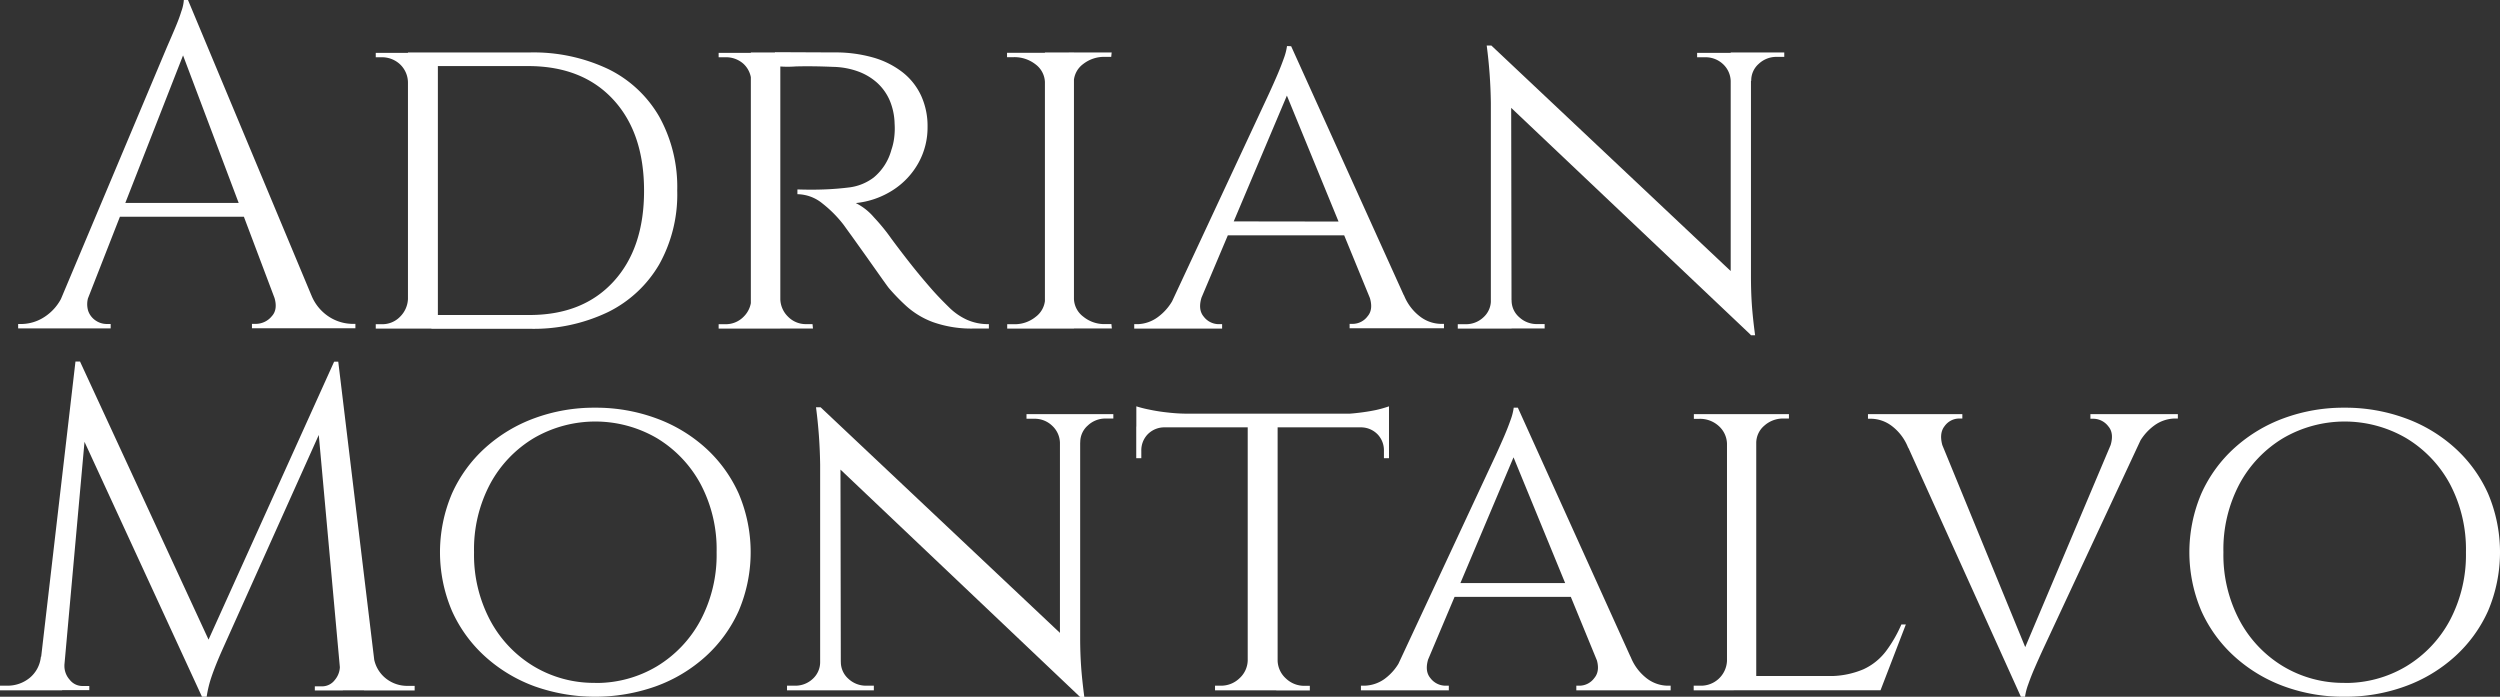 <?xml version="1.0" encoding="UTF-8"?>
<svg xmlns="http://www.w3.org/2000/svg" viewBox="0 0 567.46 158.15">
  <rect x="0" y="0" width="567.46" height="158.15" fill="#333333" stroke="none"/>
  <defs>
    <style>.cls-1{fill:#fff;}</style>
  </defs>
  <g id="Capa_2" data-name="Capa 2">
    <g id="Capa_1-2" data-name="Capa 1">
      <path class="cls-1" d="M20.21,67A5.29,5.29,0,0,0,20,70.51a4.32,4.32,0,0,0,1.72,2.25,4.46,4.46,0,0,0,2.46.78h.94v1h-21v-1h.94A9.74,9.74,0,0,0,10,72,11.1,11.1,0,0,0,14.25,67ZM42.67,0l.94,7.31-26.22,67H11.12L37.86,10.76Q39,8.15,39.79,6.27c.53-1.26,1-2.47,1.36-3.66A9.37,9.37,0,0,0,41.73,0ZM57.4,46.07V49.2H24.7V46.07ZM42.67,0,73.59,74H64.71l-24.13-64ZM62.1,67h8.57A10.44,10.44,0,0,0,74.84,72a10,10,0,0,0,5,1.51h.83v1H57.19v-1h.94a4.69,4.69,0,0,0,3.55-1.72C62.73,70.67,62.86,69.05,62.1,67Z"></path>
      <path class="cls-1" d="M92.81,18.7H92.6a5.77,5.77,0,0,0-1.83-4.13A6,6,0,0,0,86.54,13H85.29v-1h7.52Zm0,49.1v6.79H85.29v-1h1.36a5.59,5.59,0,0,0,4.18-1.72,6,6,0,0,0,1.77-4Zm6.58-55.89V74.59H92.6V11.91Zm20.79,0a39.52,39.52,0,0,1,17.87,3.76,27.06,27.06,0,0,1,11.59,10.81,32.91,32.91,0,0,1,4.08,16.77A32.58,32.58,0,0,1,149.64,60a27.51,27.51,0,0,1-11.59,10.82,39.12,39.12,0,0,1-17.87,3.81H97.93l-.21-3.13h22.46q12.12,0,19.07-7.58t6.94-20.63q0-13.07-6.94-20.63T120.18,15H96.68V11.91Z"></path>
      <path class="cls-1" d="M170.74,18.49h-.21a5.58,5.58,0,0,0-1.77-4A5.91,5.91,0,0,0,164.58,13h-1.46v-1H172Zm0,49.41L172,74.59h-8.88v-1h1.46a5.66,5.66,0,0,0,4.18-1.67,5.81,5.81,0,0,0,1.77-4Zm6.38-56V74.59h-6.69V11.91Zm-.32,56h.32a5.77,5.77,0,0,0,1.77,4,5.64,5.64,0,0,0,4.18,1.67h1.36l.1,1h-9Zm12.54-56a31.28,31.28,0,0,1,8.83,1.15,19.58,19.58,0,0,1,6.68,3.34,14.48,14.48,0,0,1,4.23,5.33,16.54,16.54,0,0,1,1.46,7.1A16.53,16.53,0,0,1,208.46,37a17.27,17.27,0,0,1-5.8,6.16,19.09,19.09,0,0,1-8.41,2.93,13.07,13.07,0,0,1,4.12,3.24,44.31,44.31,0,0,1,4,4.91c1.81,2.44,3.43,4.54,4.85,6.32s2.84,3.46,4.24,5.06,2.8,3,4,4.18a14,14,0,0,0,4,2.77,11.68,11.68,0,0,0,5,1v1H221.2a26.13,26.13,0,0,1-9.45-1.46,18.82,18.82,0,0,1-6-3.61,46.76,46.76,0,0,1-4-4.12c-.28-.35-.92-1.24-1.93-2.67l-3.29-4.65-3.24-4.54c-1-1.36-1.57-2.18-1.78-2.46a27.2,27.2,0,0,0-4.8-4.85A9.16,9.16,0,0,0,181,44.08V43c2.23.07,4.21.07,6,0q2.91-.1,5.85-.47a11.53,11.53,0,0,0,5.48-2.25,12.27,12.27,0,0,0,4-6.26,13.16,13.16,0,0,0,.63-2.72,16.55,16.55,0,0,0,.1-3.24,14.39,14.39,0,0,0-1.09-5.22,11.69,11.69,0,0,0-2.82-4,13.23,13.23,0,0,0-4.34-2.61,17.57,17.57,0,0,0-5.64-1.05c-3.28-.14-6.13-.17-8.57-.1a23.79,23.79,0,0,1-3.65,0,6.59,6.59,0,0,0-.26-.89c-.18-.52-.44-1.31-.79-2.35Z"></path>
      <path class="cls-1" d="M237.5,18.6h-.32a5.26,5.26,0,0,0-2.14-4,7.72,7.72,0,0,0-5-1.62h-1.46v-1h8.88Zm0,49.3v6.69h-8.88v-1h1.46a7.53,7.53,0,0,0,5-1.67,5.31,5.31,0,0,0,2.14-4Zm6.27-56V74.59h-6.59V11.91Zm-.32,6.69V11.91h8.88l-.1,1h-1.36a7.7,7.7,0,0,0-5,1.62,5.23,5.23,0,0,0-2.14,4Zm0,49.3h.32a5.27,5.27,0,0,0,2.14,4,7.52,7.52,0,0,0,5,1.67h1.36l.1,1h-8.88Z"></path>
      <path class="cls-1" d="M272.91,67c-.77,2.09-.66,3.71.31,4.86a4.31,4.31,0,0,0,3.35,1.72h.83v1H257.45v-1h.84A8.15,8.15,0,0,0,262.78,72a12,12,0,0,0,4-5.07Zm20.16-56.51.73,7.2L269.88,74.28H263.3l24.76-53.07q1.15-2.51,1.93-4.34t1.41-3.6a13,13,0,0,0,.73-2.82Zm12.33,39.8v3.13H277.72V50.25Zm-12.33-39.8L321.8,74h-8.25L291.3,19.74ZM310.73,67h7.94A11.29,11.29,0,0,0,322.53,72a8,8,0,0,0,4.39,1.51h.84v1H306.34v-1h.84a4.23,4.23,0,0,0,3.24-1.72Q311.88,70.1,310.73,67Z"></path>
      <path class="cls-1" d="M338.72,68.11v6.48h-7.83v-1h1.78A5.75,5.75,0,0,0,336.74,72a5.12,5.12,0,0,0,1.67-3.87Zm-.2-57.77L343,16.19l.1,58.4h-4.7V23.4a110.55,110.55,0,0,0-.94-13.06Zm0,0,57.87,54.53,1.05,11.18L339.56,21.21Zm4.59,57.77A5,5,0,0,0,344.84,72a5.81,5.81,0,0,0,4,1.56h1.77v1H342.8V68.11Zm49.73-49.72a5.44,5.44,0,0,0-1.78-3.87A5.75,5.75,0,0,0,387,13h-1.78v-1h7.84v6.48Zm4.6-6.48V62.68c0,2.23.06,4.37.2,6.42s.39,4.38.74,7h-.94l-4.6-5.54V11.91Zm-.32,6.48V11.91H405v1h-1.78a5.82,5.82,0,0,0-4,1.57,5,5,0,0,0-1.72,3.87Z"></path>
      <path class="cls-1" d="M11.6,149.06v7.63H0v-1.05H1.67a7.92,7.92,0,0,0,5-1.72,7.1,7.1,0,0,0,2.61-4.86Zm5.53-67h1.05l2.09,6.16L14.1,156.69H8.46Zm-2.51,68.63v.53a4.67,4.67,0,0,0,1.21,3.08,3.64,3.64,0,0,0,2.87,1.41h1.57v.94H13.89v-6ZM18.18,82.1l30.08,65.08-2.4,11L16.19,93.8Zm57.66,0,.84,7L50.46,147.5c-1.05,2.36-1.85,4.37-2.41,6a25.73,25.73,0,0,0-1.14,4.65h-1l-1.46-6.58Zm1.26,68.63h.73v6H71.46v-.94H73A3.62,3.62,0,0,0,76,154.34a4.81,4.81,0,0,0,1.15-3.08v-.53ZM76.78,82.1l9,74.59H77.62L71.87,93.38l4-11.28Zm5.85,67h2.2a7.45,7.45,0,0,0,2.71,4.86,7.76,7.76,0,0,0,4.91,1.72h1.67v1.05H82.63Z"></path>
      <path class="cls-1" d="M135.08,92.54a39.57,39.57,0,0,1,13.73,2.36,34.07,34.07,0,0,1,11.29,6.73,31.26,31.26,0,0,1,7.57,10.4,34,34,0,0,1,0,26.64,31.22,31.22,0,0,1-7.57,10.39,34.1,34.1,0,0,1-11.29,6.74,41.17,41.17,0,0,1-27.42,0,34.23,34.23,0,0,1-11.23-6.74,31.08,31.08,0,0,1-7.57-10.39,34,34,0,0,1,0-26.64,31.12,31.12,0,0,1,7.57-10.4,34.21,34.21,0,0,1,11.23-6.73A39.18,39.18,0,0,1,135.08,92.54Zm0,62.48a26.77,26.77,0,0,0,14-3.76A27.13,27.13,0,0,0,159,140.81a31.69,31.69,0,0,0,3.66-15.46A31.65,31.65,0,0,0,159,109.83a27.24,27.24,0,0,0-9.92-10.39,27.76,27.76,0,0,0-27.9,0,27.1,27.1,0,0,0-9.92,10.39,31.65,31.65,0,0,0-3.66,15.52,31.69,31.69,0,0,0,3.66,15.46,27,27,0,0,0,9.92,10.45A26.57,26.57,0,0,0,135.08,155Z"></path>
      <path class="cls-1" d="M186.47,150.21v6.48h-7.83v-1.05h1.78a5.75,5.75,0,0,0,4.07-1.56,5.12,5.12,0,0,0,1.67-3.87Zm-.21-57.77,4.5,5.85.1,58.4h-4.7V105.5a110.55,110.55,0,0,0-.94-13.06Zm0,0L244.14,147l1,11.18L187.31,103.3Zm4.6,57.77a5.07,5.07,0,0,0,1.72,3.87,5.81,5.81,0,0,0,4,1.56h1.77v1.05h-7.83v-6.48Zm49.73-49.73a5.45,5.45,0,0,0-1.78-3.86,5.7,5.7,0,0,0-4.07-1.57H233V94h7.84v6.47ZM245.18,94v50.77q0,3.34.21,6.42c.14,2.06.39,4.37.73,7h-.94l-4.59-5.54V94Zm-.31,6.47V94h7.84v1h-1.78a5.77,5.77,0,0,0-4,1.57,5,5,0,0,0-1.73,3.86Z"></path>
      <path class="cls-1" d="M257.93,92.23a26.57,26.57,0,0,0,2.87.73,40.58,40.58,0,0,0,4.34.68,40.08,40.08,0,0,0,4.49.26l-11.7,1Zm57.35,1.67V97H257.93V93.9Zm-51,2.93V97a5.29,5.29,0,0,0-3.81,1.62,5.23,5.23,0,0,0-1.41,3.71V104h-1.15V96.83ZM283.42,150v6.69h-7.63v-1.05h1.26a6,6,0,0,0,4.28-1.67,5.66,5.66,0,0,0,1.88-4ZM290,94.32v62.37h-6.79V94.32ZM289.69,150H290a5.66,5.66,0,0,0,1.88,4,6,6,0,0,0,4.28,1.67h1.15v1.05h-7.62Zm25.59-57.77V95l-11.7-1a39,39,0,0,0,4.44-.26c1.57-.17,3-.4,4.34-.68A26.89,26.89,0,0,0,315.28,92.23Zm0,4.6V104h-1.15v-1.67a5.23,5.23,0,0,0-1.41-3.71A5.29,5.29,0,0,0,308.91,97v-.21Z"></path>
      <path class="cls-1" d="M324.37,149.06c-.77,2.09-.66,3.71.31,4.86a4.31,4.31,0,0,0,3.34,1.72h.84v1.05H308.91v-1.05h.83a8.18,8.18,0,0,0,4.5-1.51,12,12,0,0,0,4-5.07Zm20.16-56.52.73,7.21-23.92,56.62h-6.58l24.76-53.07c.76-1.67,1.41-3.11,1.93-4.33s1-2.42,1.41-3.6a12.92,12.92,0,0,0,.73-2.83Zm12.33,39.81v3.13H329.17v-3.13ZM344.53,92.54l28.73,63.52H365l-22.26-54.22Zm17.66,56.52h7.93a11.37,11.37,0,0,0,3.87,5.07,8,8,0,0,0,4.39,1.51h.83v1.05H357.8v-1.05h.83a4.2,4.2,0,0,0,3.24-1.72C362.85,152.77,363,151.15,362.19,149.06Z"></path>
      <path class="cls-1" d="M392.17,100.69H392a5.59,5.59,0,0,0-1.88-4,6.29,6.29,0,0,0-4.39-1.62h-1.25V94h7.73Zm0,49.31,1.36,6.69h-9.09v-1.05h1.46A5.9,5.9,0,0,0,392,150Zm6.47-56v62.68H392V94Zm-.31,6.68V94h7.73v1h-1.25a6.34,6.34,0,0,0-4.34,1.62,5.15,5.15,0,0,0-1.83,4Zm28.42,52.76-.21,3.24h-28.1v-3.24Zm5.85-11.7-5.75,14.94H411l3.55-3.24a19.58,19.58,0,0,0,8.41-1.52,13.48,13.48,0,0,0,5.17-4.17,29.94,29.94,0,0,0,3.45-6Z"></path>
      <path class="cls-1" d="M441.06,101.63h-7.94a11.32,11.32,0,0,0-3.87-5.06,8,8,0,0,0-4.38-1.52H424V94h21.42v1h-.84a4.09,4.09,0,0,0-3.19,1.73Q440,98.49,441.06,101.63Zm17.65,56.52L430,94.63h8.25l22.25,54.22Zm0,0-.73-7.21,23.93-56.62h6.58l-24.76,53.07c-.77,1.67-1.41,3.12-1.94,4.34s-1,2.42-1.41,3.6a13.31,13.31,0,0,0-.73,2.82Zm20.17-56.52c.76-2.09.66-3.71-.32-4.85a4.31,4.31,0,0,0-3.34-1.73h-.73V94h19.85v1h-.84A8.16,8.16,0,0,0,489,96.57a12,12,0,0,0-4,5.06Z"></path>
      <path class="cls-1" d="M532.15,92.54a39.59,39.59,0,0,1,13.74,2.36,34,34,0,0,1,11.28,6.73,31.15,31.15,0,0,1,7.58,10.4,34.09,34.09,0,0,1,0,26.64,31.11,31.11,0,0,1-7.58,10.39,34.05,34.05,0,0,1-11.28,6.74,39.58,39.58,0,0,1-13.74,2.35,39.16,39.16,0,0,1-13.68-2.35,34.23,34.23,0,0,1-11.23-6.74,31.08,31.08,0,0,1-7.57-10.39,34,34,0,0,1,0-26.64,31.12,31.12,0,0,1,7.57-10.4,34.21,34.21,0,0,1,11.23-6.73A39.17,39.17,0,0,1,532.15,92.54Zm0,62.48a26.74,26.74,0,0,0,14-3.76,27.08,27.08,0,0,0,9.93-10.45,31.79,31.79,0,0,0,3.65-15.46,31.76,31.76,0,0,0-3.65-15.52,27.19,27.19,0,0,0-9.93-10.39,27.74,27.74,0,0,0-27.89,0,27.1,27.1,0,0,0-9.92,10.39,31.65,31.65,0,0,0-3.66,15.52,31.69,31.69,0,0,0,3.66,15.46,27,27,0,0,0,9.92,10.45A26.56,26.56,0,0,0,532.15,155Z"></path>
    </g>
  </g>
</svg>
